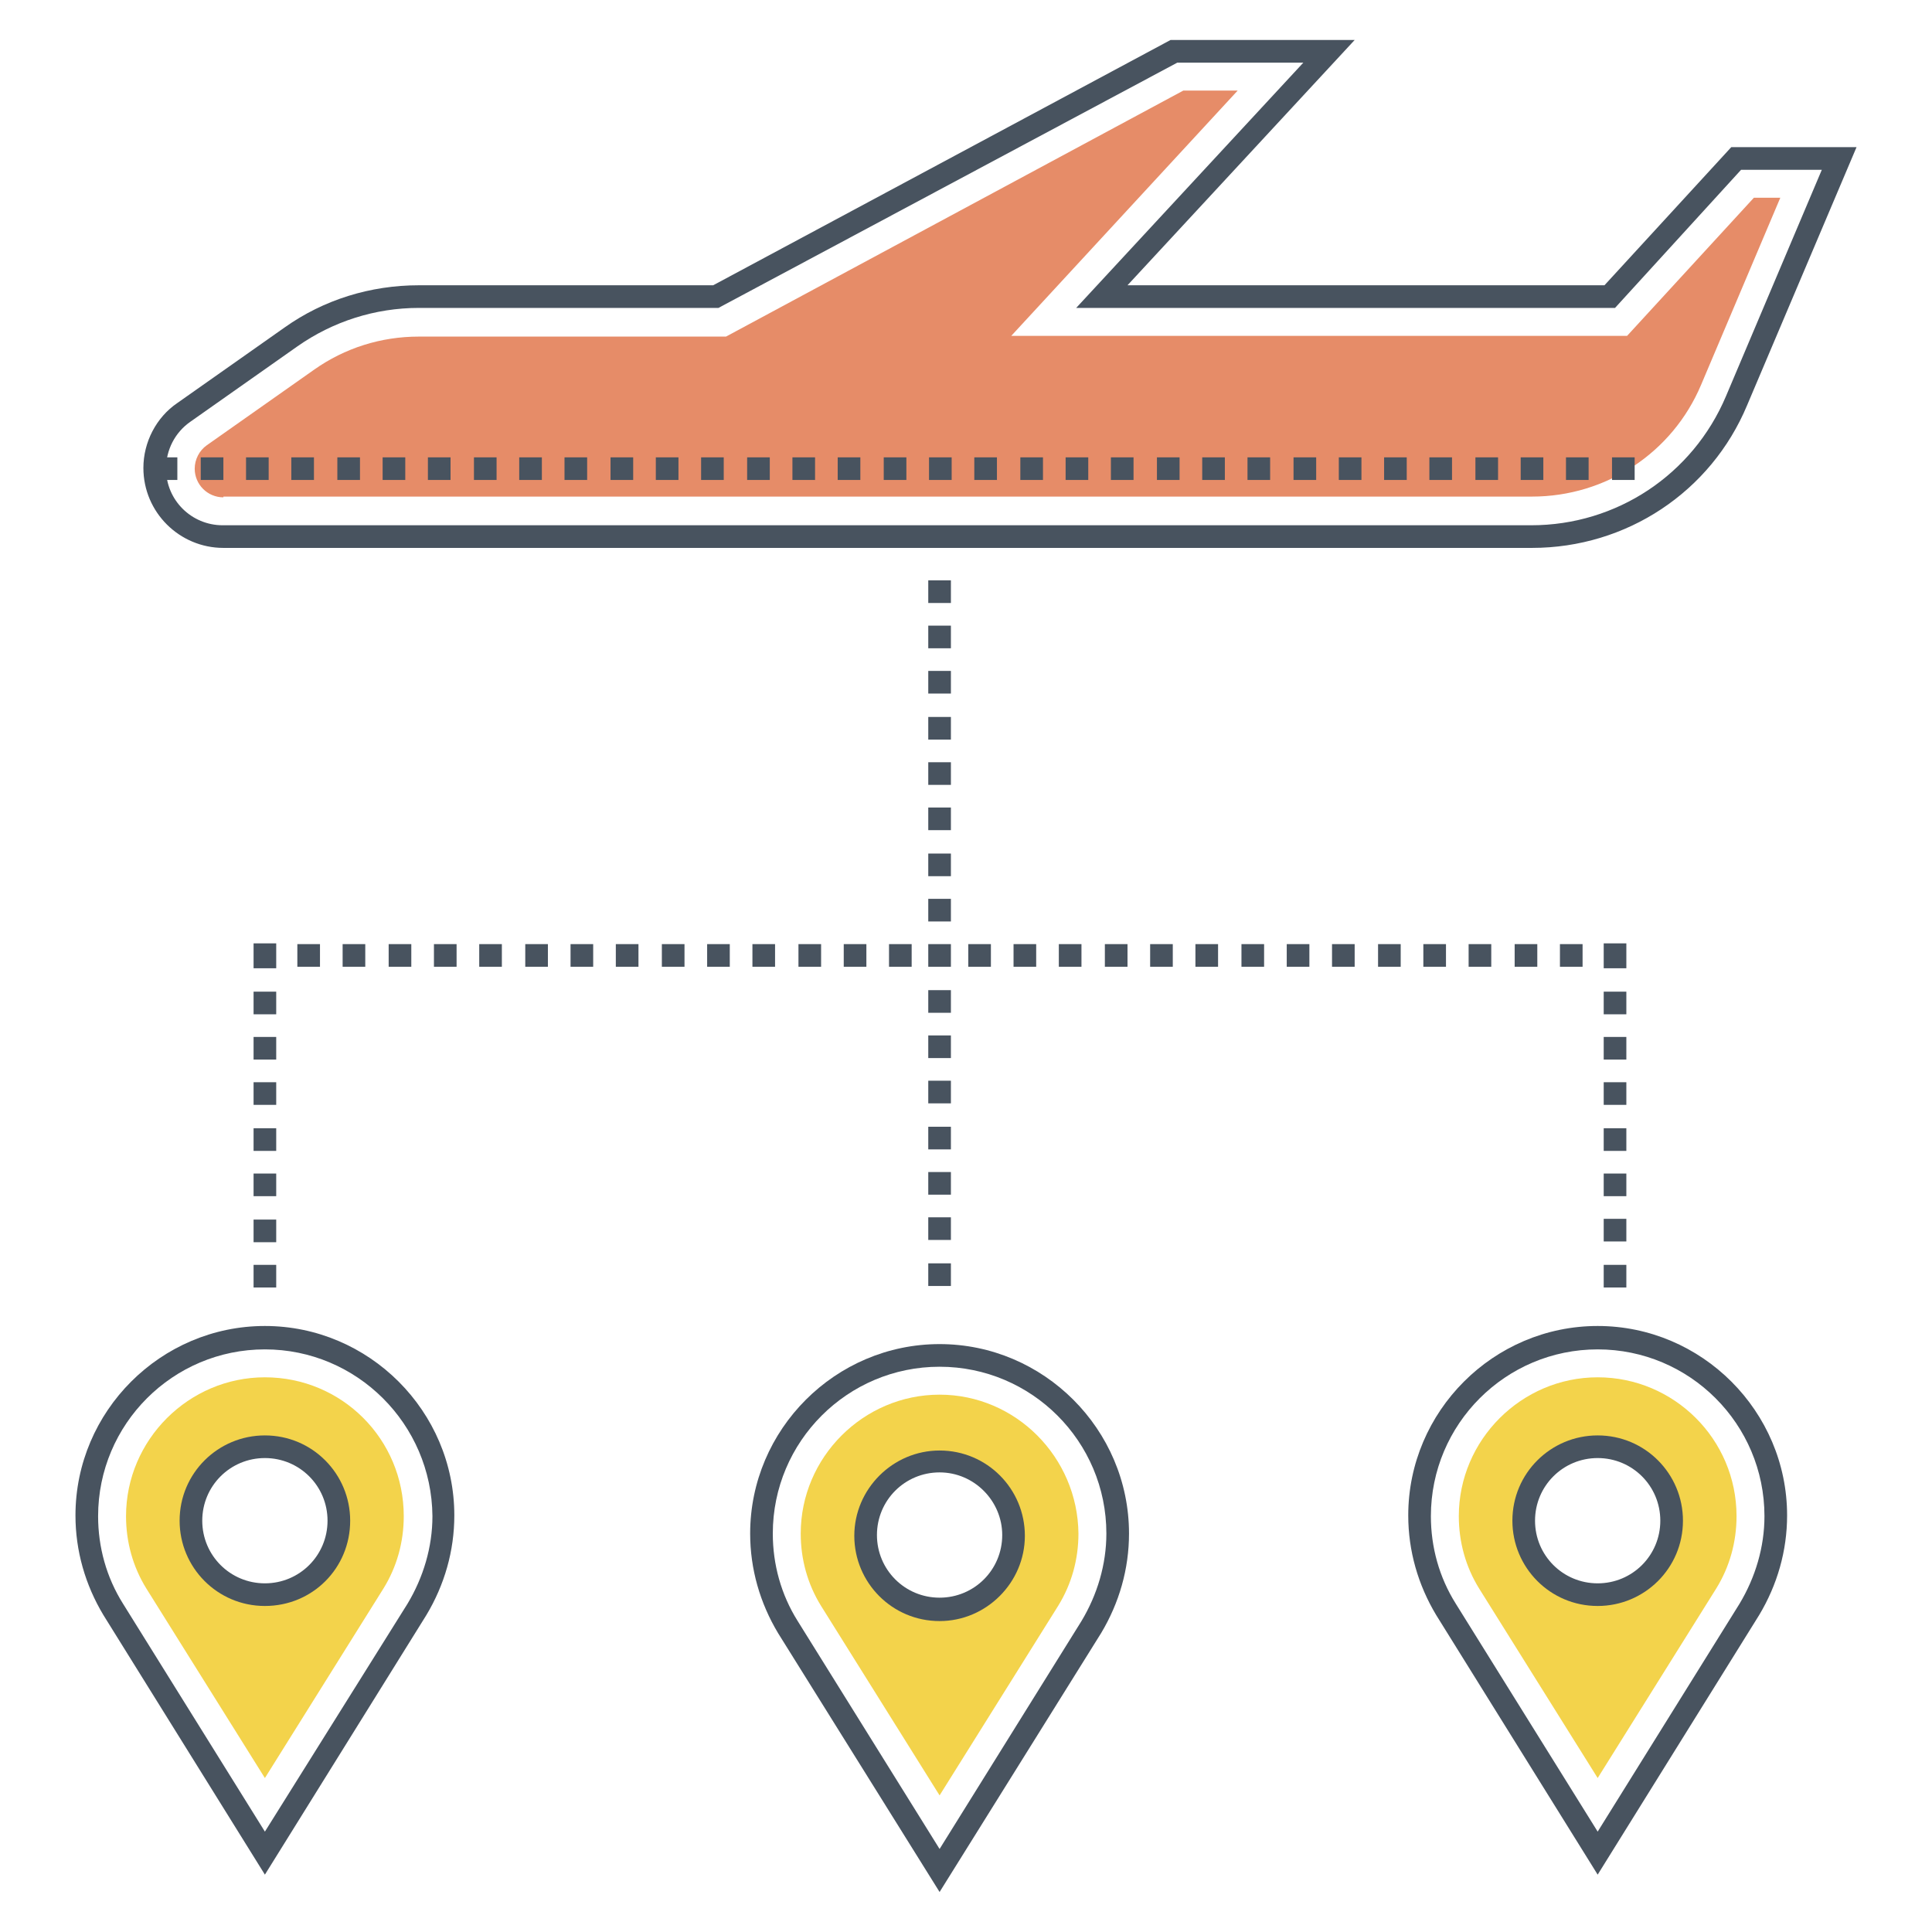 <?xml version="1.0" encoding="utf-8"?>
<!-- Svg Vector Icons : http://www.onlinewebfonts.com/icon -->
<!DOCTYPE svg PUBLIC "-//W3C//DTD SVG 1.1//EN" "http://www.w3.org/Graphics/SVG/1.1/DTD/svg11.dtd">
<svg version="1.1" xmlns="http://www.w3.org/2000/svg" xmlns:xlink="http://www.w3.org/1999/xlink" x="0px" y="0px" viewBox="0 0 256 256" enable-background="new 0 0 256 256" xml:space="preserve">
<g> <path fill="#48535f" d="M203,72.6H29.6c-5.8,0-10.6-4.7-10.6-10.6c0-3.4,1.7-6.7,4.5-8.6l14.2-10c5.2-3.7,11.4-5.6,17.8-5.6h39 l60.6-32.5h24.4l-30.1,32.5h63.2l16.8-18.3H246l-14.5,34.2C226.7,65.2,215.5,72.6,203,72.6z M55.5,40.8c-5.8,0-11.4,1.8-16.1,5.1 l-14.2,10c-2,1.4-3.2,3.7-3.2,6.2c0,4.2,3.4,7.5,7.5,7.5h173.4c11.3,0,21.4-6.7,25.8-17.1l12.7-30h-10.7l-16.7,18.3h-71.4 l30.1-32.5h-16.7L95.2,40.8H55.5z"/> <path fill="#e68c68" d="M29.6,65.9c-2.1,0-3.8-1.7-3.8-3.8c0-1.2,0.6-2.4,1.6-3.1l14.2-10c4.1-2.9,8.9-4.4,13.9-4.4h40.7L156.8,12 h7.2L134,44.5h81.6l16.8-18.3h3.5l-10.5,24.8c-3.8,9-12.6,14.8-22.4,14.8H29.6z"/> <path fill="#48535f" d="M216.6,63.6h-3v-3h3V63.6z M210.5,63.6h-3v-3h3V63.6z M204.5,63.6h-3v-3h3V63.6z M198.5,63.6h-3v-3h3V63.6z  M192.4,63.6h-3v-3h3V63.6z M186.4,63.6h-3v-3h3V63.6z M180.4,63.6h-3v-3h3V63.6z M174.4,63.6h-3v-3h3V63.6z M168.3,63.6h-3v-3h3 V63.6z M162.3,63.6h-3v-3h3V63.6z M156.3,63.6h-3v-3h3V63.6z M150.2,63.6h-3v-3h3V63.6z M144.2,63.6h-3v-3h3V63.6z M138.2,63.6h-3 v-3h3V63.6z M132.1,63.6h-3v-3h3V63.6z M126.1,63.6h-3v-3h3V63.6z M120.1,63.6h-3v-3h3V63.6z M114,63.6h-3v-3h3V63.6z M108,63.6h-3 v-3h3V63.6z M102,63.6h-3v-3h3V63.6z M95.9,63.6h-3v-3h3V63.6z M89.9,63.6h-3v-3h3V63.6z M83.9,63.6h-3v-3h3V63.6z M77.8,63.6h-3 v-3h3V63.6z M71.8,63.6h-3v-3h3V63.6z M65.8,63.6h-3v-3h3V63.6z M59.7,63.6h-3v-3h3V63.6z M53.7,63.6h-3v-3h3V63.6z M47.7,63.6h-3 v-3h3V63.6z M41.6,63.6h-3v-3h3V63.6z M35.6,63.6h-3v-3h3V63.6z M29.6,63.6h-3v-3h3V63.6z M23.5,63.6h-3v-3h3V63.6z M124.5,250.7 l-21.4-34.3c-2.4-4-3.7-8.5-3.7-13.2c0-13.8,11.3-25.1,25.1-25.1c13.8,0,25.1,11.3,25.1,25.1c0,4.7-1.3,9.2-3.7,13.2L124.5,250.7z  M124.5,181.1c-12.2,0-22.1,9.9-22.1,22.1c0,4.1,1.1,8.1,3.3,11.6l18.8,30.2l18.8-30.2c2.1-3.5,3.3-7.5,3.3-11.6 C146.6,191,136.7,181.1,124.5,181.1z"/> <path fill="#f3d34b" d="M124.5,184.8c-10.1,0-18.4,8.3-18.4,18.4c0,3.4,0.9,6.7,2.7,9.6l15.7,25.1l15.7-25.1 c1.8-2.9,2.7-6.2,2.7-9.6C142.8,193.1,134.6,184.8,124.5,184.8L124.5,184.8z M124.5,213.2c-5.4,0-9.8-4.4-9.8-9.8 c0-5.4,4.4-9.8,9.8-9.8c5.4,0,9.8,4.4,9.8,9.8C134.3,208.9,129.9,213.2,124.5,213.2z"/> <path fill="#48535f" d="M35.1,248.4L13.7,214c-2.4-4-3.7-8.5-3.7-13.2c0-13.8,11.3-25.1,25.1-25.1c13.8,0,25.1,11.3,25.1,25.1 c0,4.7-1.3,9.2-3.7,13.2L35.1,248.4z M35.1,178.8c-12.2,0-22.1,9.9-22.1,22.1c0,4.1,1.1,8.1,3.3,11.6l18.8,30.2L54,212.5 c2.1-3.5,3.3-7.5,3.3-11.6C57.2,188.7,47.3,178.8,35.1,178.8z"/> <path fill="#f3d34b" d="M35.1,182.5c-10.1,0-18.4,8.3-18.4,18.4c0,3.4,0.9,6.7,2.7,9.6l15.7,25.1l15.7-25.1 c1.8-2.9,2.7-6.2,2.7-9.6C53.5,190.7,45.3,182.5,35.1,182.5L35.1,182.5z M35.1,211.3c-5.4,0-9.8-4.4-9.8-9.8s4.4-9.8,9.8-9.8 c5.4,0,9.8,4.4,9.8,9.8S40.5,211.3,35.1,211.3z"/> <path fill="#48535f" d="M211.7,248.4L190.3,214c-2.4-4-3.7-8.5-3.7-13.2c0-13.8,11.3-25.1,25.1-25.1c13.8,0,25.1,11.3,25.1,25.1 c0,4.7-1.3,9.2-3.7,13.2L211.7,248.4z M211.7,178.8c-12.2,0-22.1,9.9-22.1,22.1c0,4.1,1.1,8.1,3.3,11.6l18.8,30.2l18.8-30.2 c2.1-3.5,3.3-7.5,3.3-11.6C233.8,188.7,223.9,178.8,211.7,178.8L211.7,178.8z"/> <path fill="#f3d34b" d="M211.7,182.5c-10.1,0-18.4,8.3-18.4,18.4c0,3.4,0.9,6.7,2.7,9.6l15.7,25.1l15.7-25.1 c1.8-2.9,2.7-6.2,2.7-9.6C230.1,190.7,221.8,182.5,211.7,182.5L211.7,182.5z M211.7,211.3c-5.4,0-9.8-4.4-9.8-9.8s4.4-9.8,9.8-9.8 c5.4,0,9.8,4.4,9.8,9.8S217.1,211.3,211.7,211.3z"/> <path fill="#48535f" d="M126,170.4h-3v-3h3V170.4z M126,164.3h-3v-3h3V164.3z M126,158.3h-3v-3h3V158.3z M126,152.3h-3v-3h3V152.3z  M126,146.2h-3v-3h3V146.2z M126,140.2h-3v-3h3V140.2z M126,134.2h-3v-3h3V134.2z M126,128.1h-3v-3h3V128.1z M126,122.1h-3v-3h3 V122.1z M126,116.1h-3v-3h3V116.1z M126,110h-3v-3h3V110z M126,104h-3v-3h3V104z M126,98h-3v-3h3V98z M126,91.9h-3v-3h3V91.9z  M126,85.9h-3v-3h3V85.9z M126,79.9h-3v-3h3V79.9z M36.6,170.6h-3v-3h3V170.6z M36.6,164.6h-3v-3h3V164.6z M36.6,158.5h-3v-3h3 V158.5z M36.6,152.5h-3v-3h3V152.5z M36.6,146.4h-3v-3h3V146.4z M36.6,140.4h-3v-3h3V140.4z M36.6,134.4h-3v-3h3V134.4z  M36.6,128.3h-3v-3.3h3V128.3z M120.8,128.1h-3v-3h3V128.1z M114.8,128.1h-3v-3h3V128.1z M108.8,128.1h-3v-3h3V128.1z M102.7,128.1 h-3v-3h3V128.1z M96.7,128.1h-3v-3h3V128.1z M90.7,128.1h-3v-3h3V128.1z M84.6,128.1h-3v-3h3V128.1z M78.6,128.1h-3v-3h3V128.1z  M72.6,128.1h-3v-3h3V128.1z M66.5,128.1h-3v-3h3V128.1z M60.5,128.1h-3v-3h3V128.1z M54.5,128.1h-3v-3h3V128.1z M48.4,128.1h-3v-3 h3V128.1z M42.4,128.1h-3v-3h3V128.1z M215.5,170.6h-3v-3h3V170.6z M215.5,164.5h-3v-3h3V164.5z M215.5,158.5h-3v-3h3V158.5z  M215.5,152.5h-3v-3h3V152.5z M215.5,146.4h-3v-3h3V146.4z M215.5,140.4h-3v-3h3V140.4z M215.5,134.4h-3v-3h3V134.4z M215.5,128.3 h-3v-3.3h3V128.3z M209.7,128.1h-3v-3h3V128.1z M203.7,128.1h-3v-3h3V128.1z M197.6,128.1h-3v-3h3V128.1z M191.6,128.1h-3v-3h3 V128.1z M185.6,128.1h-3v-3h3V128.1z M179.5,128.1h-3v-3h3V128.1z M173.5,128.1h-3v-3h3V128.1z M167.5,128.1h-3v-3h3V128.1z  M161.4,128.1h-3v-3h3V128.1z M155.4,128.1h-3v-3h3V128.1z M149.4,128.1h-3v-3h3V128.1z M143.3,128.1h-3v-3h3V128.1z M137.3,128.1 h-3v-3h3V128.1z M131.3,128.1h-3v-3h3V128.1z"/> <path fill="#48535f" d="M35.1,212.8c-6.3,0-11.3-5.1-11.3-11.3c0-6.3,5.1-11.3,11.3-11.3c6.3,0,11.3,5.1,11.3,11.3 C46.4,207.8,41.4,212.8,35.1,212.8z M35.1,193.2c-4.6,0-8.3,3.7-8.3,8.3c0,4.6,3.7,8.3,8.3,8.3c4.6,0,8.3-3.7,8.3-8.3 C43.4,196.9,39.7,193.2,35.1,193.2z"/> <path fill="#48535f" d="M211.7,212.8c-6.3,0-11.3-5.1-11.3-11.3c0-6.3,5.1-11.3,11.3-11.3c6.3,0,11.3,5.1,11.3,11.3 C223,207.8,217.9,212.8,211.7,212.8z M211.7,193.2c-4.6,0-8.3,3.7-8.3,8.3c0,4.6,3.7,8.3,8.3,8.3c4.6,0,8.3-3.7,8.3-8.3 C220,196.9,216.3,193.2,211.7,193.2z"/> <path fill="#48535f" d="M124.5,214.8c-6.3,0-11.3-5.1-11.3-11.3s5.1-11.3,11.3-11.3c6.3,0,11.3,5.1,11.3,11.3 C135.8,209.7,130.7,214.8,124.5,214.8z M124.5,195.1c-4.6,0-8.3,3.7-8.3,8.3c0,4.6,3.7,8.3,8.3,8.3c4.6,0,8.3-3.7,8.3-8.3 C132.8,198.9,129.1,195.1,124.5,195.1z"/></g>
</svg>